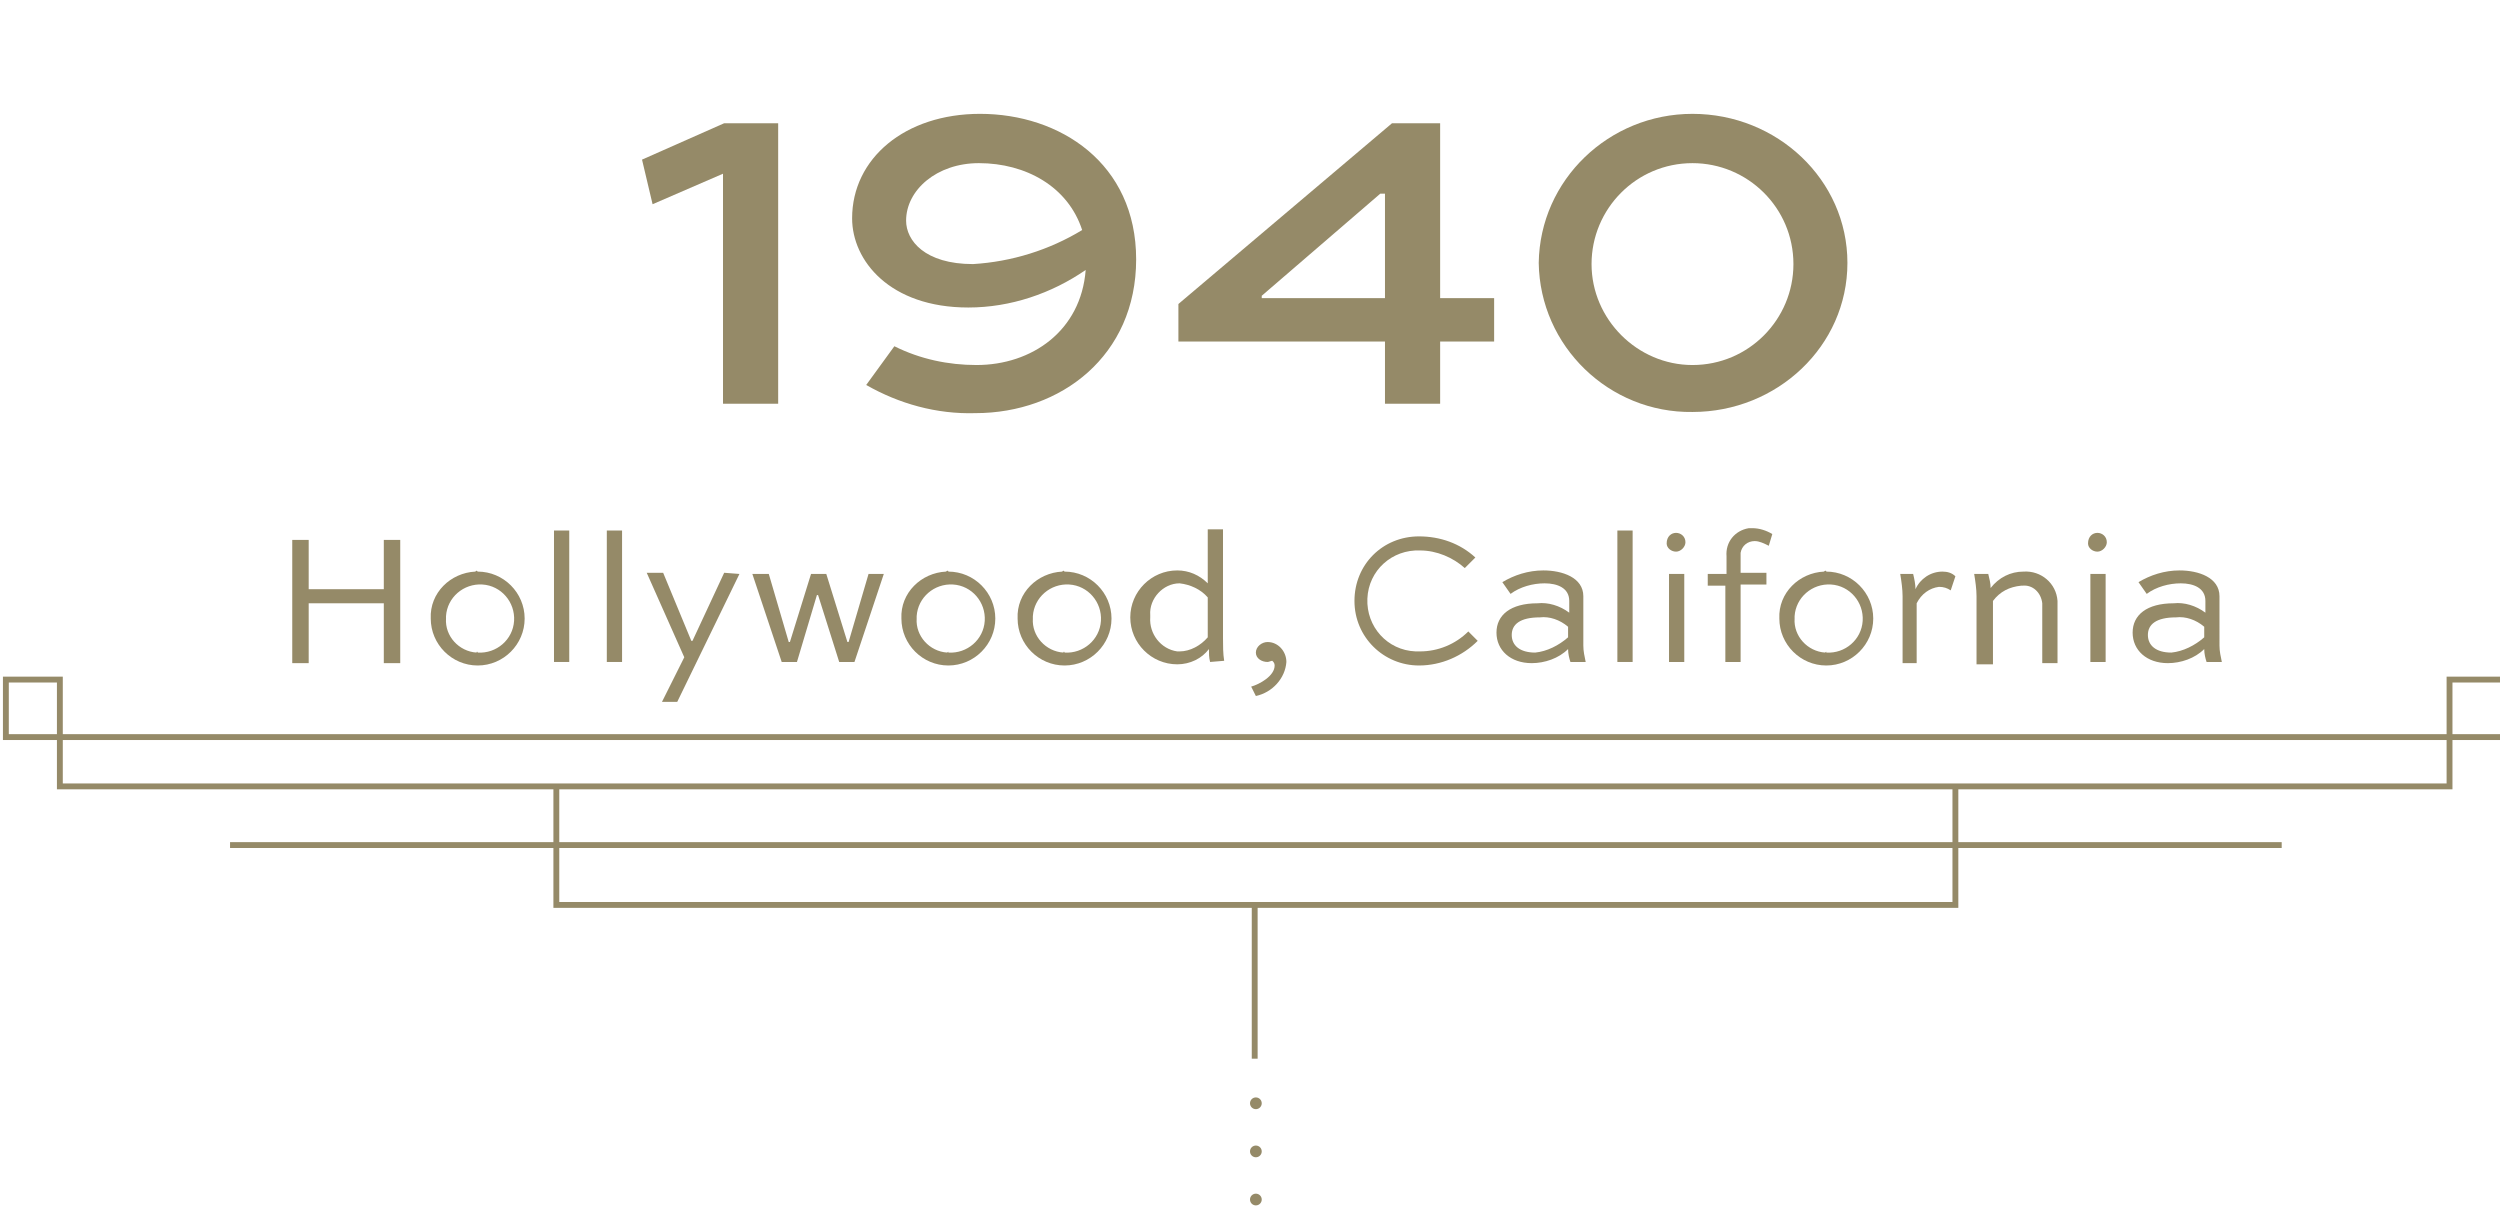 <?xml version="1.0" encoding="utf-8"?>
<!-- Generator: Adobe Illustrator 26.0.1, SVG Export Plug-In . SVG Version: 6.00 Build 0)  -->
<svg version="1.1" id="Layer_1" xmlns="http://www.w3.org/2000/svg" xmlns:xlink="http://www.w3.org/1999/xlink" x="0px" y="0px"
	 viewBox="0 0 213 104" style="enable-background:new 0 0 213 104;" xml:space="preserve">
<style type="text/css">
	.st0{fill:#958A68;}
	.st1{fill:none;stroke:#958A68;stroke-width:0.5;stroke-miterlimit:10;}
</style>
<circle id="_Ellipse_" class="st0" cx="107" cy="94" r="0.5"/>
<circle id="_Ellipse_2" class="st0" cx="107" cy="98.1" r="0.5"/>
<circle id="_Ellipse_3" class="st0" cx="107" cy="102.2" r="0.5"/>
<line id="_Path_" class="st1" x1="106.9" y1="90.2" x2="106.9" y2="77.1"/>
<polyline id="_Path_2" class="st1" points="47.4,67 47.4,77.1 166.6,77.1 166.6,67 "/>
<line id="_Path_3" class="st1" x1="19.6" y1="72" x2="194.4" y2="72"/>
<polygon id="_Path_4" class="st1" points="5.1,57.9 5.1,67 208.7,67 208.7,57.9 213.5,57.9 213.5,62.8 0.5,62.8 0.5,57.9 "/>
<path class="st0" d="M54.7,13.6l7-3.1h4.6v23.9h-4.7V14.8l-6,2.6L54.7,13.6z"/>
<path class="st0" d="M76.2,29.5c2.2,1.1,4.6,1.6,7,1.6c4.7,0,8.9-2.9,9.3-8.1c-2.9,2-6.4,3.2-10,3.2c-6.7,0-9.9-4-9.9-7.6
	c0-5.1,4.5-8.9,10.9-8.9c6.8,0,13.3,4.2,13.3,12.4s-6.4,13.1-13.7,13.1c-3.3,0.1-6.5-0.8-9.3-2.4L76.2,29.5z M92.2,19.6
	c-1.2-3.7-4.8-5.7-8.8-5.7c-3.6,0-6.2,2.3-6.2,4.9c0,1.7,1.6,3.7,5.7,3.7C86.2,22.3,89.4,21.3,92.2,19.6L92.2,19.6z"/>
<path class="st0" d="M127.3,29.1h-4.6v5.3H118v-5.3h-17.6v-3.2l18.2-15.4h4.1v14.9h4.6C127.3,25.5,127.3,29.2,127.3,29.1z
	 M107.5,25.4H118v-8.9h-0.4l-10.1,8.7L107.5,25.4L107.5,25.4z"/>
<path class="st0" d="M144.2,9.7c7.2,0,13.2,5.6,13.2,12.7s-6,12.7-13.2,12.7c-7.1,0.1-13-5.6-13.1-12.7c0,0,0,0,0,0
	C131.2,15.3,137.1,9.7,144.2,9.7z M144.2,31.1c4.8,0,8.6-3.9,8.6-8.6c0-4.8-3.9-8.6-8.6-8.6c-4.8,0-8.6,3.9-8.6,8.6
	C135.6,27.2,139.5,31.1,144.2,31.1z"/>
<path class="st0" d="M24.9,56.4V46h1.4v4.2h6.4V46h1.4v10.5h-1.4v-5.1h-6.4v5.1H24.9z"/>
<path class="st0" d="M40.7,48.7c2.2,0,4,1.8,4,4s-1.8,4-4,4s-4-1.8-4-4c-0.1-2.2,1.7-3.9,3.8-4C40.6,48.6,40.6,48.6,40.7,48.7z
	 M40.7,55.6c1.6,0.1,3-1.1,3.1-2.7s-1.1-3-2.7-3.1s-3,1.1-3.1,2.7c0,0.1,0,0.1,0,0.2c-0.1,1.5,1.1,2.8,2.6,2.9
	C40.6,55.5,40.7,55.5,40.7,55.6z"/>
<path class="st0" d="M47.2,56.4V45.2h1.3v11.2H47.2z"/>
<path class="st0" d="M51.7,56.4V45.2H53v11.2H51.7z"/>
<path class="st0" d="M63,48.9l-5.3,10.9h-1.3l1.9-3.8l-3.2-7.2h1.4l2.4,5.8H59l2.7-5.8L63,48.9L63,48.9z"/>
<path class="st0" d="M75.3,48.9l-2.5,7.5h-1.3l-1.8-5.7h-0.1l-1.7,5.7h-1.3l-2.5-7.5h1.4l1.7,5.8h0.1l1.8-5.8h1.3l1.8,5.8h0.1
	l1.7-5.8H75.3L75.3,48.9z"/>
<path class="st0" d="M80.8,48.7c2.2,0,4,1.8,4,4s-1.8,4-4,4s-4-1.8-4-4c-0.1-2.2,1.7-3.9,3.8-4C80.7,48.6,80.8,48.6,80.8,48.7z
	 M80.8,55.6c1.6,0.1,3-1.1,3.1-2.7c0.1-1.6-1.1-3-2.7-3.1c-1.6-0.1-3,1.1-3.1,2.7c0,0.1,0,0.1,0,0.2c-0.1,1.5,1.1,2.8,2.6,2.9
	C80.8,55.5,80.8,55.5,80.8,55.6z"/>
<path class="st0" d="M90.7,48.7c2.2,0,4,1.8,4,4s-1.8,4-4,4s-4-1.8-4-4c-0.1-2.2,1.7-3.9,3.8-4C90.6,48.6,90.6,48.6,90.7,48.7z
	 M90.7,55.6c1.6,0.1,3-1.1,3.1-2.7s-1.1-3-2.7-3.1s-3,1.1-3.1,2.7c0,0.1,0,0.1,0,0.2c-0.1,1.5,1.1,2.8,2.6,2.9
	C90.6,55.5,90.7,55.5,90.7,55.6z"/>
<path class="st0" d="M103.1,56.4c-0.1-0.4-0.1-0.7-0.1-1.1c-0.6,0.8-1.6,1.3-2.7,1.3c-2.2,0-4-1.8-4-4s1.8-4,4-4
	c1,0,1.9,0.4,2.6,1.1v-4.6h1.3v9.3c0,0.6,0,1.3,0.1,1.9L103.1,56.4L103.1,56.4z M98,52.6c-0.1,1.4,0.9,2.7,2.3,2.9
	c0.1,0,0.1,0,0.2,0c0.9,0,1.8-0.5,2.4-1.2v-3.4c-0.6-0.7-1.5-1.1-2.4-1.2c-1.4,0-2.6,1.3-2.5,2.7C98,52.5,98,52.6,98,52.6z"/>
<path class="st0" d="M106.6,58.5c0.7-0.2,2-0.9,2-1.8c0-0.2-0.1-0.3-0.2-0.4c-0.1,0-0.3,0.1-0.4,0.1c-0.5,0-1-0.3-1-0.8c0,0,0,0,0,0
	c0-0.5,0.5-0.9,1-0.9c0,0,0,0,0,0c0.9,0,1.6,0.8,1.6,1.7c0,0,0,0,0,0c-0.1,1.4-1.2,2.6-2.6,2.9L106.6,58.5z"/>
<path class="st0" d="M125.9,54.6c-1.3,1.3-3.1,2.1-5,2.1c-3,0-5.5-2.4-5.5-5.5s2.4-5.5,5.5-5.5c1.8,0,3.5,0.6,4.8,1.8l-0.9,0.9
	c-1-0.9-2.4-1.5-3.8-1.5c-2.4-0.1-4.4,1.7-4.5,4.1c-0.1,2.4,1.7,4.4,4.1,4.5c0.1,0,0.3,0,0.4,0c1.5,0,3-0.6,4.1-1.7L125.9,54.6z"/>
<path class="st0" d="M128,49.6c1-0.6,2.2-1,3.5-1c1.6,0,3.4,0.6,3.4,2.2V55c0,0.5,0.1,0.9,0.2,1.4h-1.3c-0.1-0.3-0.2-0.7-0.2-1.1
	c-0.8,0.8-2,1.2-3.1,1.2c-1.8,0-3-1.1-3-2.6s1.2-2.5,3.5-2.5c0.9-0.1,1.9,0.2,2.7,0.8v-1c0-1.1-1-1.5-2.1-1.5c-1,0-2.1,0.3-2.9,0.9
	L128,49.6z M133.6,54.3v-0.9c-0.7-0.6-1.6-0.9-2.4-0.8c-1.7,0-2.4,0.6-2.4,1.5s0.7,1.5,2,1.5C131.8,55.5,132.8,55,133.6,54.3
	L133.6,54.3z"/>
<path class="st0" d="M137.8,56.4V45.2h1.3v11.2H137.8z"/>
<path class="st0" d="M142.8,45.4c0.4,0,0.8,0.3,0.8,0.8c0,0,0,0,0,0c0,0.4-0.4,0.8-0.8,0.8c0,0,0,0,0,0c-0.4,0-0.8-0.3-0.8-0.7
	c0,0,0,0,0,0C142,45.7,142.4,45.4,142.8,45.4C142.8,45.4,142.8,45.4,142.8,45.4z M142.2,56.4v-7.5h1.3v7.5L142.2,56.4L142.2,56.4z"
	/>
<path class="st0" d="M147.1,48.9v-1.5c-0.1-1.2,0.7-2.2,1.9-2.4c0.1,0,0.2,0,0.3,0c0.6,0,1.2,0.2,1.7,0.5l-0.3,1
	c-0.4-0.2-0.8-0.4-1.2-0.4c-0.6,0-1.1,0.4-1.2,1c0,0.1,0,0.1,0,0.2v1.5h2.2v1h-2.2v6.6h-1.3v-6.5h-1.5v-1L147.1,48.9L147.1,48.9z"/>
<path class="st0" d="M155.6,48.7c2.2,0,4,1.8,4,4s-1.8,4-4,4s-4-1.8-4-4c-0.1-2.2,1.7-3.9,3.8-4C155.5,48.6,155.6,48.6,155.6,48.7z
	 M155.6,55.6c1.6,0.1,3-1.1,3.1-2.7c0.1-1.6-1.1-3-2.7-3.1c-1.6-0.1-3,1.1-3.1,2.7c0,0.1,0,0.1,0,0.2c-0.1,1.5,1.1,2.8,2.6,2.9
	C155.6,55.5,155.6,55.5,155.6,55.6z"/>
<path class="st0" d="M162.1,56.4v-5.6c0-0.6-0.1-1.3-0.2-1.9h1.1c0.1,0.4,0.2,0.9,0.2,1.3c0.4-0.9,1.3-1.5,2.3-1.5
	c0.4,0,0.8,0.1,1.1,0.4l-0.4,1.2c-0.3-0.2-0.6-0.3-1-0.3c-0.8,0.1-1.5,0.6-1.9,1.4v5.1H162.1L162.1,56.4z"/>
<path class="st0" d="M168.4,56.4v-5.6c0-0.6-0.1-1.3-0.2-1.9h1.2c0.1,0.4,0.2,0.8,0.2,1.2c0.7-0.9,1.7-1.4,2.8-1.4
	c1.5-0.1,2.8,1,2.9,2.5c0,0.1,0,0.1,0,0.2v5.1h-1.3v-5.1c-0.1-0.9-0.8-1.6-1.7-1.5c0,0,0,0-0.1,0c-1,0.1-1.8,0.5-2.4,1.3v5.4H168.4
	L168.4,56.4z"/>
<path class="st0" d="M178.7,45.4c0.4,0,0.8,0.3,0.8,0.8c0,0,0,0,0,0c0,0.4-0.4,0.8-0.8,0.8c0,0,0,0,0,0c-0.4,0-0.8-0.3-0.8-0.7
	c0,0,0,0,0,0C177.9,45.7,178.3,45.4,178.7,45.4C178.7,45.4,178.7,45.4,178.7,45.4z M178.1,56.4v-7.5h1.3v7.5L178.1,56.4L178.1,56.4z
	"/>
<path class="st0" d="M182.2,49.6c1-0.6,2.2-1,3.5-1c1.6,0,3.4,0.6,3.4,2.2V55c0,0.5,0.1,0.9,0.2,1.4H188c-0.1-0.3-0.2-0.7-0.2-1.1
	c-0.8,0.8-2,1.2-3.1,1.2c-1.8,0-3-1.1-3-2.6s1.2-2.5,3.5-2.5c0.9-0.1,1.9,0.2,2.7,0.8v-1c0-1.1-1-1.5-2.1-1.5c-1,0-2.1,0.3-2.9,0.9
	L182.2,49.6z M187.8,54.3v-0.9c-0.7-0.6-1.6-0.9-2.4-0.8c-1.7,0-2.4,0.6-2.4,1.5s0.7,1.5,2,1.5C186,55.5,187,55,187.8,54.3
	L187.8,54.3z"/>
</svg>

